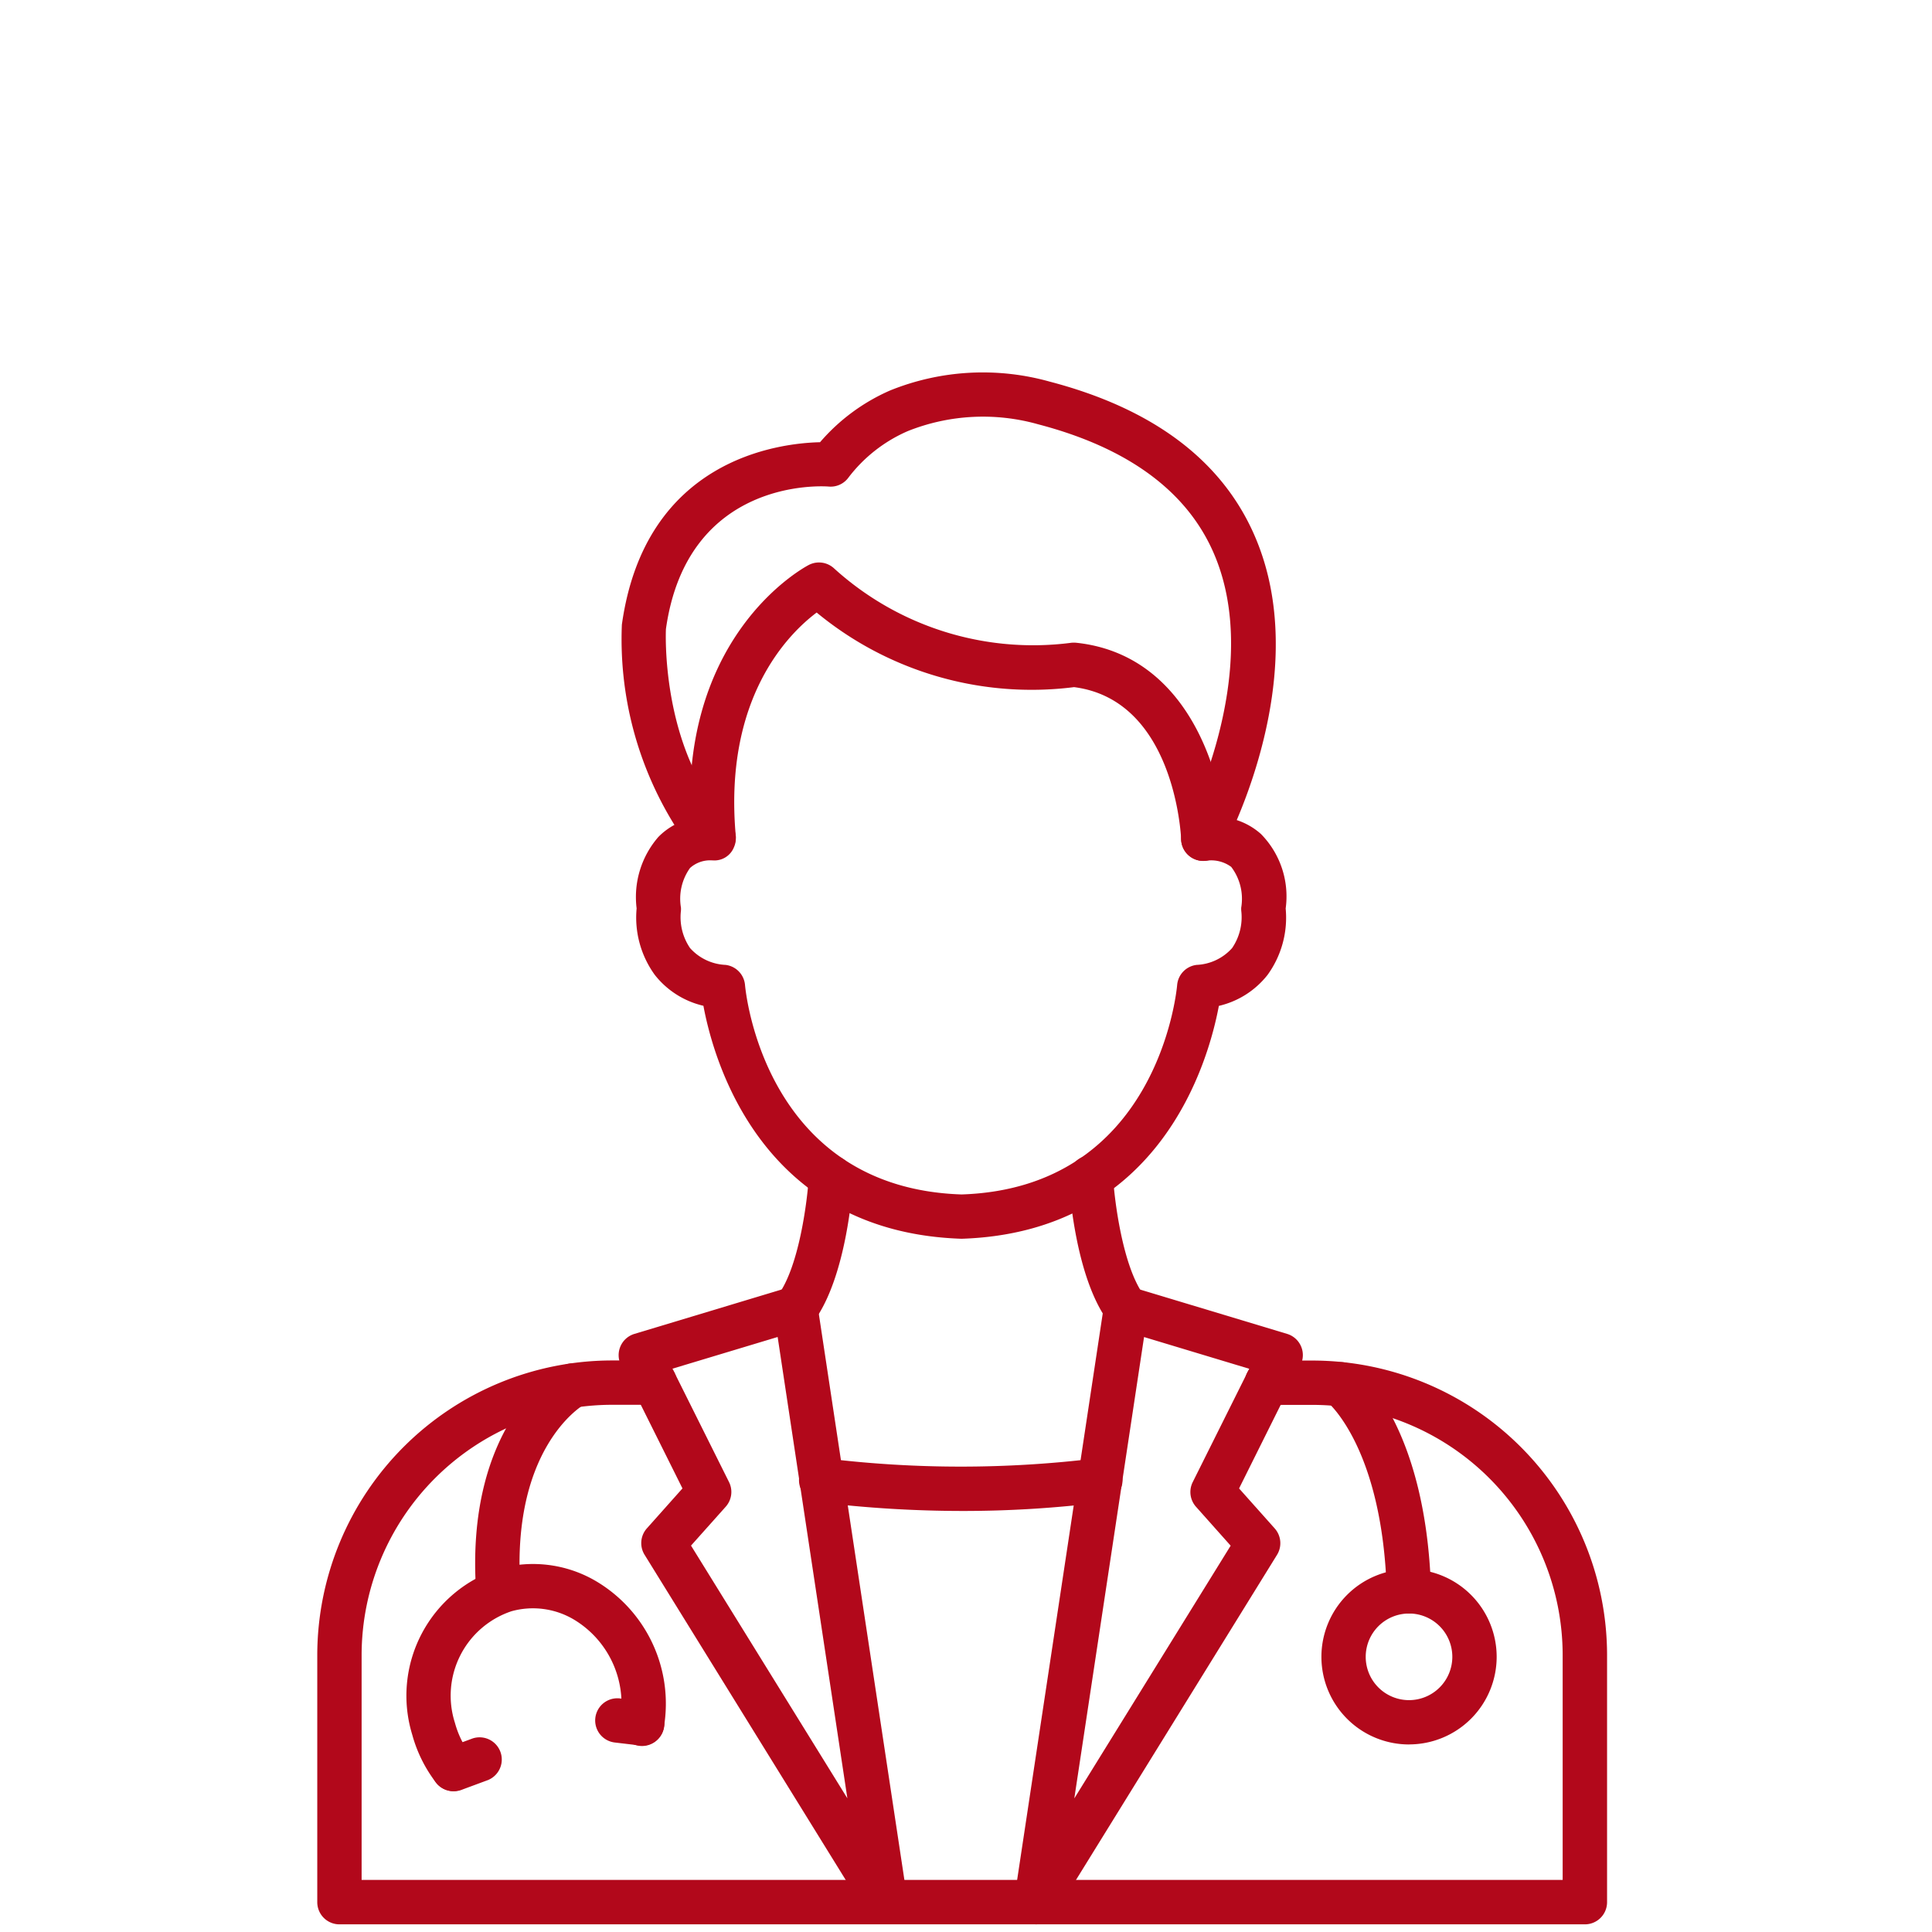 <?xml version="1.0" encoding="UTF-8"?> <svg xmlns="http://www.w3.org/2000/svg" width="82" height="82" viewBox="0 0 82 82"><g id="Group_21839" data-name="Group 21839" transform="translate(-826 -690)"><rect id="Rectangle_2447" data-name="Rectangle 2447" width="82" height="82" transform="translate(826 690)" fill="#fff" opacity="0"></rect><g id="_016-doctor-1" data-name="016-doctor-1" transform="translate(839.466 705.808)"><path id="Path_1494" data-name="Path 1494" d="M36.068,38.767c-8.486-.277-10.521-7.542-10.957-9.888a3.684,3.684,0,0,1-2.063-1.311,4.147,4.147,0,0,1-.772-2.823,3.893,3.893,0,0,1,.918-3.027,2.847,2.847,0,0,1,.686-.517,14.965,14.965,0,0,1-2.23-8.5c.982-7.019,6.639-7.7,8.411-7.742a8.294,8.294,0,0,1,2.982-2.2A10.508,10.508,0,0,1,39.8,2.385c4.386,1.145,7.312,3.341,8.7,6.528,1.976,4.529.243,9.743-.753,12.084a2.882,2.882,0,0,1,1.027.59,3.774,3.774,0,0,1,1.05,3.162,4.14,4.14,0,0,1-.772,2.823,3.689,3.689,0,0,1-2.064,1.311C46.55,31.225,44.52,38.491,36.068,38.767ZM25.452,22.706a1.273,1.273,0,0,0-.909.324,2.242,2.242,0,0,0-.385,1.683.967.967,0,0,1-.007.188,2.323,2.323,0,0,0,.394,1.529,2.148,2.148,0,0,0,1.505.713.941.941,0,0,1,.827.854c.031.35.866,8.616,9.192,8.889,8.28-.273,9.118-8.539,9.149-8.891a.941.941,0,0,1,.827-.852,2.146,2.146,0,0,0,1.505-.713,2.328,2.328,0,0,0,.394-1.536.985.985,0,0,1-.007-.183,2.242,2.242,0,0,0-.424-1.727,1.427,1.427,0,0,0-1.022-.267.941.941,0,0,1-.993-1.373c.035-.066,3.481-6.607,1.266-11.691C45.62,7.026,43.117,5.192,39.324,4.2a8.618,8.618,0,0,0-5.526.282,6.327,6.327,0,0,0-2.535,1.983.932.932,0,0,1-.835.376c-.244-.02-6-.392-6.908,6.048h0s-.261,5.123,2.707,8.228a.941.941,0,0,1,.179,1.035.891.891,0,0,1-.891.556Z" transform="translate(-8.722 -1.998)" fill="#b2081b"></path><path id="Path_1495" data-name="Path 1495" d="M46.512,23.235a.941.941,0,0,1-.941-.9c-.011-.244-.3-5.928-4.546-6.474A14.326,14.326,0,0,1,30.1,12.695c-1.2.9-3.964,3.645-3.432,9.495a.941.941,0,0,1-1.87.17c-.78-8.582,4.731-11.561,4.965-11.683a.941.941,0,0,1,1.086.154,12.566,12.566,0,0,0,10,3.155,1.052,1.052,0,0,1,.261-.009c4.784.5,6.245,5.637,6.348,8.28a.941.941,0,0,1-.9.977Z" transform="translate(-8.904 -2.505)" fill="#b2081b"></path><path id="Path_1496" data-name="Path 1496" d="M61.709,70.5H8.852a.941.941,0,0,1-.941-.941V59.067a12.521,12.521,0,0,1,12.514-12.5h1.807a.941.941,0,1,1,0,1.882H20.425A10.638,10.638,0,0,0,9.793,59.067v9.548H60.769V59.067A10.626,10.626,0,0,0,50.154,48.453H48.218a.941.941,0,0,1,0-1.882h1.936a12.514,12.514,0,0,1,12.5,12.5V69.556A.941.941,0,0,1,61.709,70.5Z" transform="translate(-7.911 -4.633)" fill="#b2081b"></path><path id="Path_1497" data-name="Path 1497" d="M40.283,70.3a.941.941,0,0,1-.931-1.081l3.808-25.2a.941.941,0,0,1,1.2-.76l6.571,1.981a.941.941,0,0,1,.572,1.317L48.893,51.8l1.515,1.7a.941.941,0,0,1,.094,1.121L41.083,69.853A.941.941,0,0,1,40.283,70.3Zm4.577-24.926L41.9,64.955l6.636-10.726-1.471-1.651a.941.941,0,0,1-.14-1.045l2.4-4.812Z" transform="translate(-9.769 -4.434)" fill="#b2081b"></path><path id="Path_1498" data-name="Path 1498" d="M32.832,70.3a.941.941,0,0,1-.8-.446L22.609,54.62A.941.941,0,0,1,22.7,53.5l1.515-1.7-2.612-5.241a.941.941,0,0,1,.572-1.317l6.571-1.981a.941.941,0,0,1,1.2.76l3.81,25.2a.941.941,0,0,1-.928,1.078ZM24.578,54.227l6.636,10.726-2.959-19.58-4.464,1.345,2.4,4.812a.941.941,0,0,1-.139,1.045Z" transform="translate(-8.715 -4.435)" fill="#b2081b"></path><path id="Path_1499" data-name="Path 1499" d="M36.581,53.214a51.01,51.01,0,0,1-6.087-.369.941.941,0,1,1,.224-1.868,47.438,47.438,0,0,0,11.58,0,.941.941,0,1,1,.235,1.867,47.515,47.515,0,0,1-5.952.37Z" transform="translate(-9.195 -4.892)" fill="#b2081b"></path><path id="Path_1500" data-name="Path 1500" d="M44.238,44.75a.941.941,0,0,1-.753-.381c-1.4-1.89-1.651-5.637-1.675-6.057a.941.941,0,0,1,.884-.994.951.951,0,0,1,.994.884c.057.99.406,3.827,1.309,5.048a.941.941,0,0,1-.753,1.5Z" transform="translate(-9.915 -4.086)" fill="#b2081b"></path><path id="Path_1501" data-name="Path 1501" d="M29.435,44.75a.941.941,0,0,1-.753-1.5c.905-1.223,1.252-4.059,1.31-5.048a.942.942,0,0,1,1.882.109c-.024.421-.282,4.167-1.675,6.057a.941.941,0,0,1-.764.381Z" transform="translate(-9.128 -4.086)" fill="#b2081b"></path><path id="Path_1502" data-name="Path 1502" d="M56.915,57.314a.941.941,0,0,1-.941-.914c-.176-6.127-2.506-8.055-2.528-8.074a.947.947,0,0,1-.164-1.317.935.935,0,0,1,1.3-.181c.124.094,3.064,2.378,3.271,9.517a.941.941,0,0,1-.913.967Z" transform="translate(-10.581 -4.637)" fill="#b2081b"></path><path id="Path_1503" data-name="Path 1503" d="M56.926,63.421A3.719,3.719,0,1,1,60.645,59.7a3.719,3.719,0,0,1-3.718,3.719Zm0-5.557A1.838,1.838,0,1,0,58.763,59.7a1.838,1.838,0,0,0-1.837-1.837Z" transform="translate(-10.588 -5.189)" fill="#b2081b"></path><path id="Path_1504" data-name="Path 1504" d="M16.02,57.317a.941.941,0,0,1-.941-.874c-.513-7.221,3.466-9.529,3.636-9.624a.941.941,0,0,1,.925,1.639c-.143.085-3.1,1.913-2.684,7.853a.941.941,0,0,1-.872,1Z" transform="translate(-8.332 -4.64)" fill="#b2081b"></path><path id="Path_1505" data-name="Path 1505" d="M13.933,65.386a.941.941,0,0,1-.753-.371,5.881,5.881,0,0,1-1-2.021,5.657,5.657,0,0,1,3.7-7.049,5.269,5.269,0,0,1,4.046.5,6.039,6.039,0,0,1,2.936,6.221.941.941,0,1,1-1.856-.309,4.161,4.161,0,0,0-2-4.272,3.405,3.405,0,0,0-2.614-.332,3.777,3.777,0,0,0-2.4,4.738,4.015,4.015,0,0,0,.683,1.383.941.941,0,0,1-.748,1.51Z" transform="translate(-8.149 -5.175)" fill="#b2081b"></path><path id="Path_1506" data-name="Path 1506" d="M22.45,63.813a.75.75,0,0,1-.112-.006l-1.06-.125a.941.941,0,0,1,.222-1.87l1.06.126a.941.941,0,0,1-.11,1.875Z" transform="translate(-8.652 -5.533)" fill="#b2081b"></path><path id="Path_1507" data-name="Path 1507" d="M14,65.856a.941.941,0,0,1-.327-1.823l1.129-.417a.942.942,0,0,1,.659,1.764l-1.129.418A.941.941,0,0,1,14,65.856Z" transform="translate(-8.215 -5.637)" fill="#b2081b"></path></g></g></svg> 